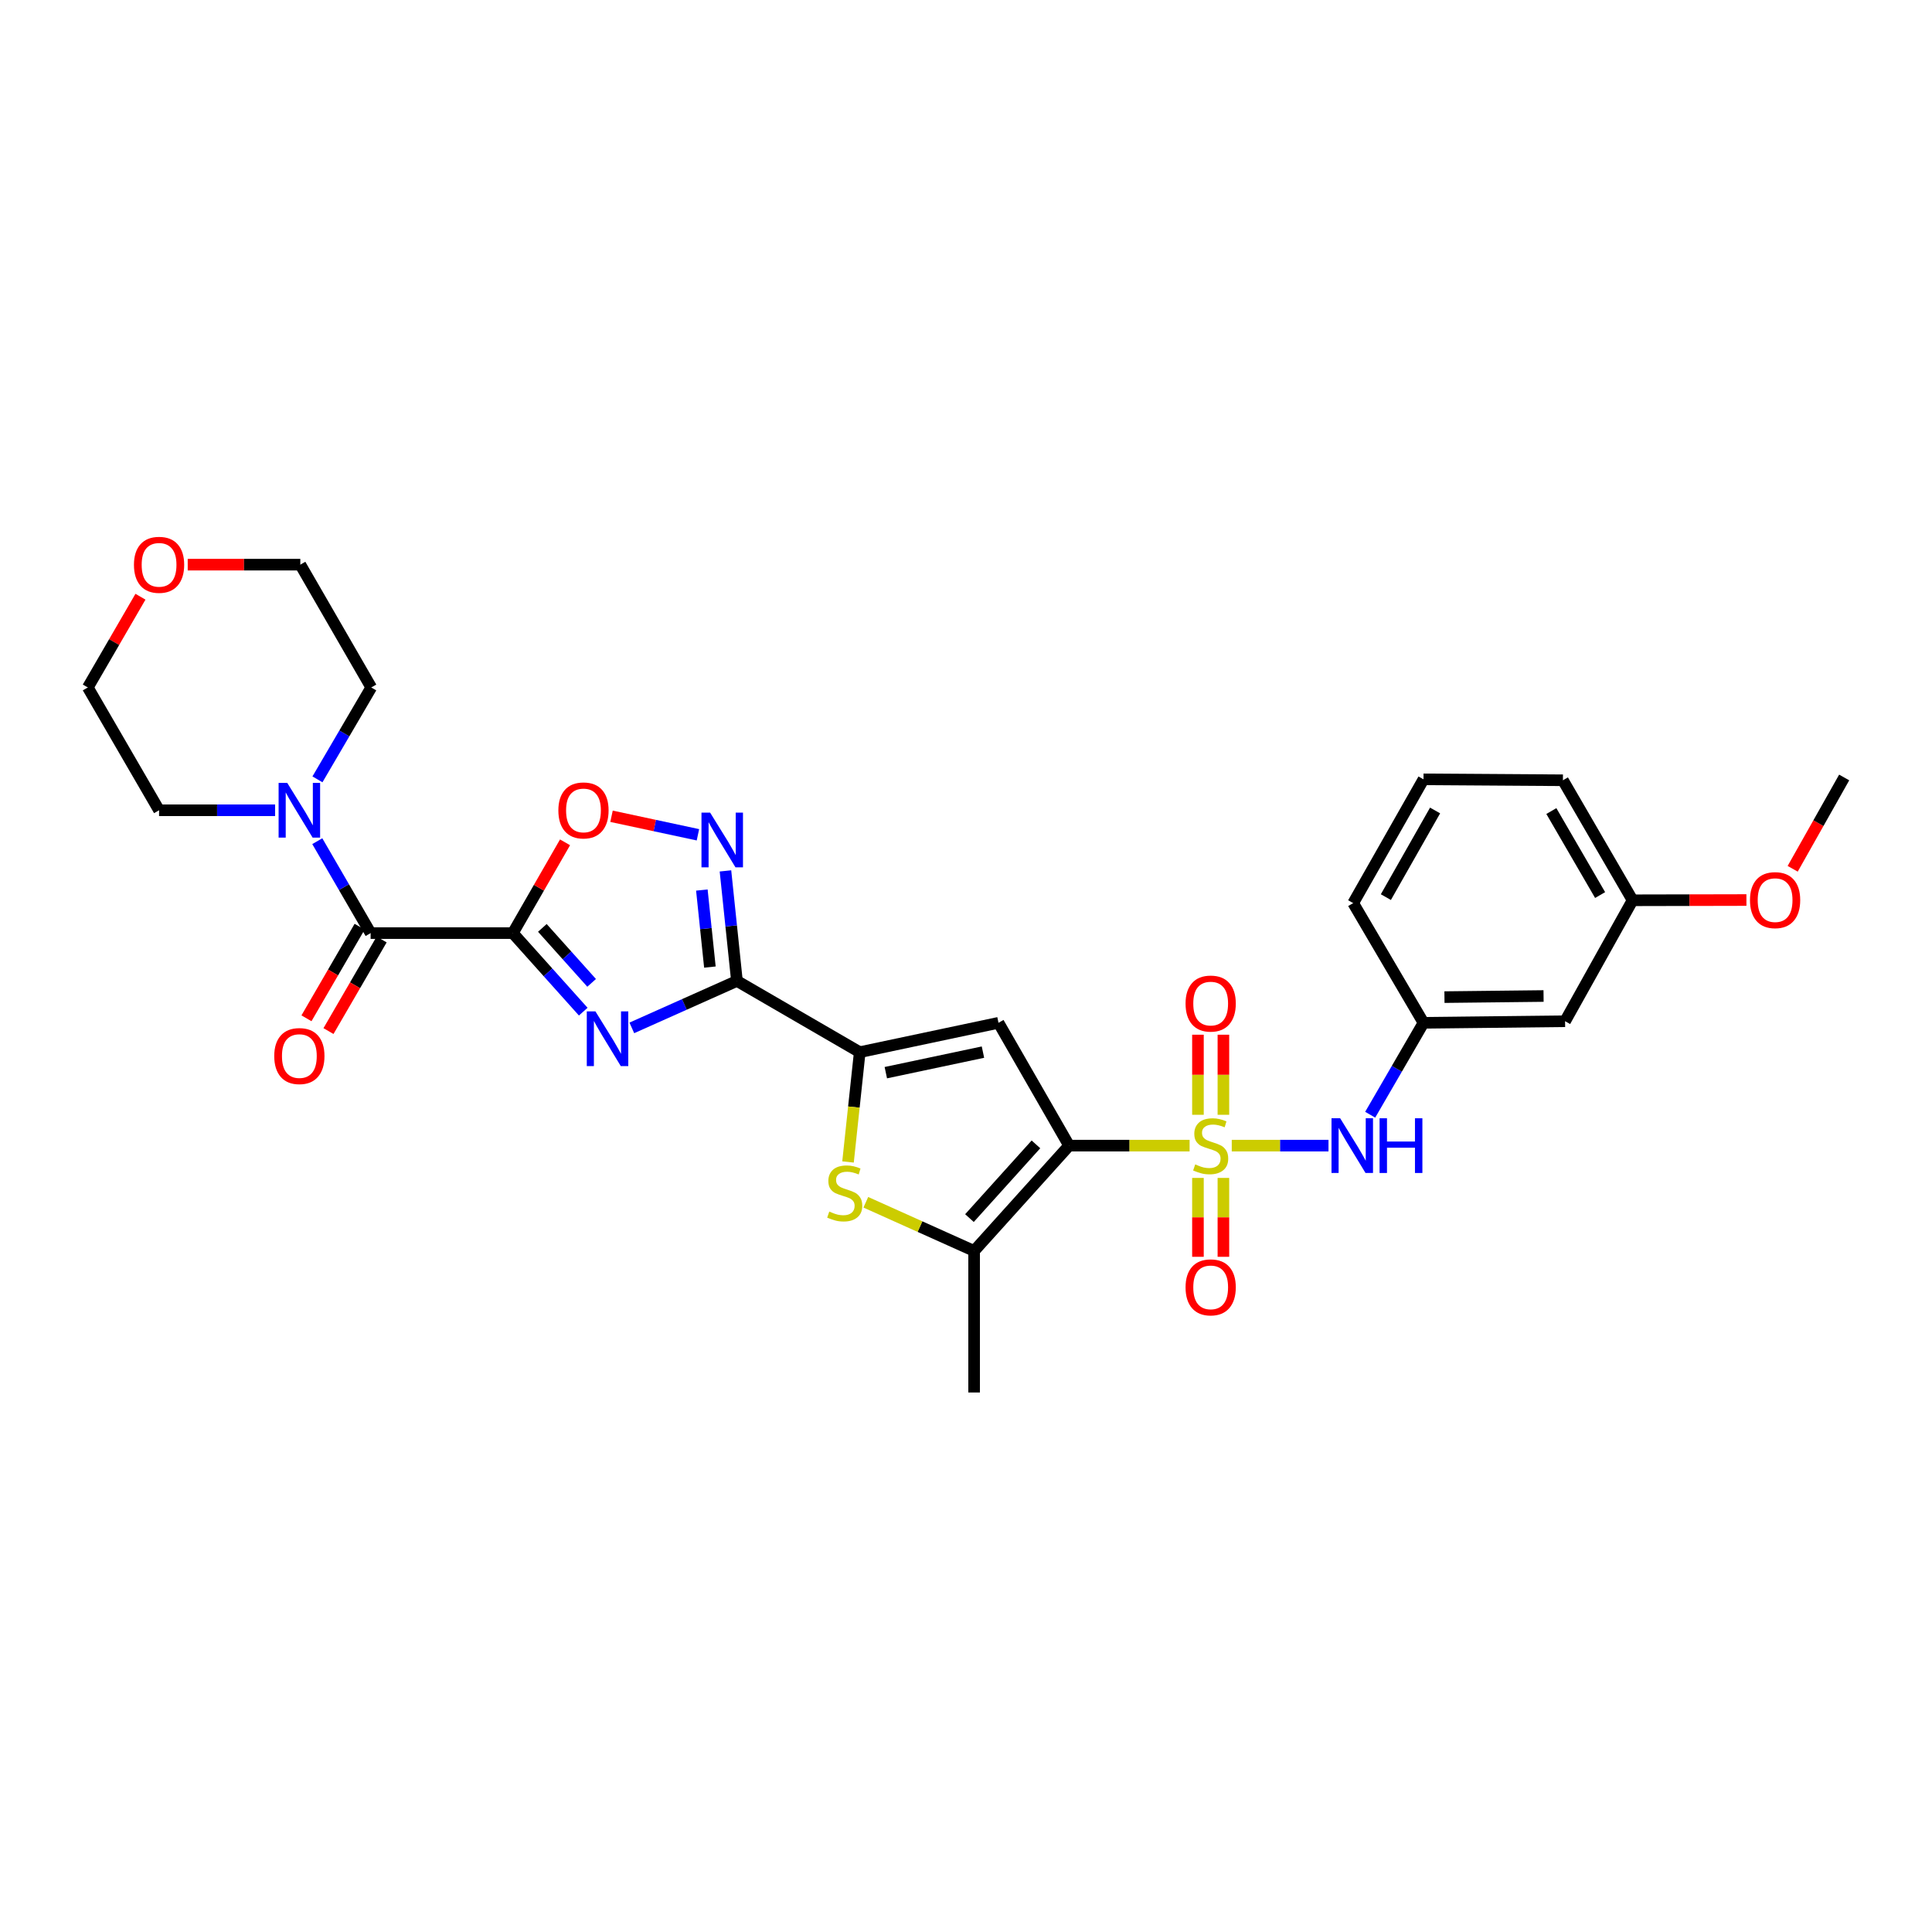 <?xml version='1.0' encoding='iso-8859-1'?>
<svg version='1.1' baseProfile='full'
              xmlns='http://www.w3.org/2000/svg'
                      xmlns:rdkit='http://www.rdkit.org/xml'
                      xmlns:xlink='http://www.w3.org/1999/xlink'
                  xml:space='preserve'
width='1000px' height='1000px' viewBox='0 0 1000 1000'>
<!-- END OF HEADER -->
<rect style='opacity:1.0;fill:#FFFFFF;stroke:none' width='1000' height='1000' x='0' y='0'> </rect>
<path class='bond-0' d='M 615.732,592.973 L 584.548,592.973' style='fill:none;fill-rule:evenodd;stroke:#CCCC00;stroke-width:6px;stroke-linecap:butt;stroke-linejoin:miter;stroke-opacity:1' />
<path class='bond-0' d='M 584.548,592.973 L 553.363,592.973' style='fill:none;fill-rule:evenodd;stroke:#000000;stroke-width:6px;stroke-linecap:butt;stroke-linejoin:miter;stroke-opacity:1' />
<path class='bond-11' d='M 637.556,592.973 L 662.591,592.973' style='fill:none;fill-rule:evenodd;stroke:#CCCC00;stroke-width:6px;stroke-linecap:butt;stroke-linejoin:miter;stroke-opacity:1' />
<path class='bond-11' d='M 662.591,592.973 L 687.626,592.973' style='fill:none;fill-rule:evenodd;stroke:#0000FF;stroke-width:6px;stroke-linecap:butt;stroke-linejoin:miter;stroke-opacity:1' />
<path class='bond-13' d='M 633.232,577.013 L 633.232,556.289' style='fill:none;fill-rule:evenodd;stroke:#CCCC00;stroke-width:6px;stroke-linecap:butt;stroke-linejoin:miter;stroke-opacity:1' />
<path class='bond-13' d='M 633.232,556.289 L 633.232,535.564' style='fill:none;fill-rule:evenodd;stroke:#FF0000;stroke-width:6px;stroke-linecap:butt;stroke-linejoin:miter;stroke-opacity:1' />
<path class='bond-13' d='M 620.056,577.013 L 620.056,556.289' style='fill:none;fill-rule:evenodd;stroke:#CCCC00;stroke-width:6px;stroke-linecap:butt;stroke-linejoin:miter;stroke-opacity:1' />
<path class='bond-13' d='M 620.056,556.289 L 620.056,535.564' style='fill:none;fill-rule:evenodd;stroke:#FF0000;stroke-width:6px;stroke-linecap:butt;stroke-linejoin:miter;stroke-opacity:1' />
<path class='bond-14' d='M 620.056,609.685 L 620.056,630.103' style='fill:none;fill-rule:evenodd;stroke:#CCCC00;stroke-width:6px;stroke-linecap:butt;stroke-linejoin:miter;stroke-opacity:1' />
<path class='bond-14' d='M 620.056,630.103 L 620.056,650.52' style='fill:none;fill-rule:evenodd;stroke:#FF0000;stroke-width:6px;stroke-linecap:butt;stroke-linejoin:miter;stroke-opacity:1' />
<path class='bond-14' d='M 633.232,609.685 L 633.232,630.103' style='fill:none;fill-rule:evenodd;stroke:#CCCC00;stroke-width:6px;stroke-linecap:butt;stroke-linejoin:miter;stroke-opacity:1' />
<path class='bond-14' d='M 633.232,630.103 L 633.232,650.52' style='fill:none;fill-rule:evenodd;stroke:#FF0000;stroke-width:6px;stroke-linecap:butt;stroke-linejoin:miter;stroke-opacity:1' />
<path class='bond-4' d='M 553.363,592.973 L 516.821,529.406' style='fill:none;fill-rule:evenodd;stroke:#000000;stroke-width:6px;stroke-linecap:butt;stroke-linejoin:miter;stroke-opacity:1' />
<path class='bond-6' d='M 553.363,592.973 L 504.202,647.486' style='fill:none;fill-rule:evenodd;stroke:#000000;stroke-width:6px;stroke-linecap:butt;stroke-linejoin:miter;stroke-opacity:1' />
<path class='bond-6' d='M 536.204,592.326 L 501.791,630.485' style='fill:none;fill-rule:evenodd;stroke:#000000;stroke-width:6px;stroke-linecap:butt;stroke-linejoin:miter;stroke-opacity:1' />
<path class='bond-1' d='M 265.444,482.975 L 283.663,503.301' style='fill:none;fill-rule:evenodd;stroke:#000000;stroke-width:6px;stroke-linecap:butt;stroke-linejoin:miter;stroke-opacity:1' />
<path class='bond-1' d='M 283.663,503.301 L 301.883,523.626' style='fill:none;fill-rule:evenodd;stroke:#0000FF;stroke-width:6px;stroke-linecap:butt;stroke-linejoin:miter;stroke-opacity:1' />
<path class='bond-1' d='M 280.721,480.278 L 293.475,494.506' style='fill:none;fill-rule:evenodd;stroke:#000000;stroke-width:6px;stroke-linecap:butt;stroke-linejoin:miter;stroke-opacity:1' />
<path class='bond-1' d='M 293.475,494.506 L 306.228,508.734' style='fill:none;fill-rule:evenodd;stroke:#0000FF;stroke-width:6px;stroke-linecap:butt;stroke-linejoin:miter;stroke-opacity:1' />
<path class='bond-9' d='M 265.444,482.975 L 191.833,482.975' style='fill:none;fill-rule:evenodd;stroke:#000000;stroke-width:6px;stroke-linecap:butt;stroke-linejoin:miter;stroke-opacity:1' />
<path class='bond-32' d='M 265.444,482.975 L 278.954,459.481' style='fill:none;fill-rule:evenodd;stroke:#000000;stroke-width:6px;stroke-linecap:butt;stroke-linejoin:miter;stroke-opacity:1' />
<path class='bond-32' d='M 278.954,459.481 L 292.465,435.987' style='fill:none;fill-rule:evenodd;stroke:#FF0000;stroke-width:6px;stroke-linecap:butt;stroke-linejoin:miter;stroke-opacity:1' />
<path class='bond-2' d='M 327.033,532.038 L 354.235,519.885' style='fill:none;fill-rule:evenodd;stroke:#0000FF;stroke-width:6px;stroke-linecap:butt;stroke-linejoin:miter;stroke-opacity:1' />
<path class='bond-2' d='M 354.235,519.885 L 381.437,507.732' style='fill:none;fill-rule:evenodd;stroke:#000000;stroke-width:6px;stroke-linecap:butt;stroke-linejoin:miter;stroke-opacity:1' />
<path class='bond-3' d='M 381.437,507.732 L 444.997,544.603' style='fill:none;fill-rule:evenodd;stroke:#000000;stroke-width:6px;stroke-linecap:butt;stroke-linejoin:miter;stroke-opacity:1' />
<path class='bond-8' d='M 381.437,507.732 L 378.465,479.253' style='fill:none;fill-rule:evenodd;stroke:#000000;stroke-width:6px;stroke-linecap:butt;stroke-linejoin:miter;stroke-opacity:1' />
<path class='bond-8' d='M 378.465,479.253 L 375.493,450.774' style='fill:none;fill-rule:evenodd;stroke:#0000FF;stroke-width:6px;stroke-linecap:butt;stroke-linejoin:miter;stroke-opacity:1' />
<path class='bond-8' d='M 367.441,500.555 L 365.36,480.62' style='fill:none;fill-rule:evenodd;stroke:#000000;stroke-width:6px;stroke-linecap:butt;stroke-linejoin:miter;stroke-opacity:1' />
<path class='bond-8' d='M 365.36,480.62 L 363.28,460.685' style='fill:none;fill-rule:evenodd;stroke:#0000FF;stroke-width:6px;stroke-linecap:butt;stroke-linejoin:miter;stroke-opacity:1' />
<path class='bond-5' d='M 516.821,529.406 L 444.997,544.603' style='fill:none;fill-rule:evenodd;stroke:#000000;stroke-width:6px;stroke-linecap:butt;stroke-linejoin:miter;stroke-opacity:1' />
<path class='bond-5' d='M 508.775,544.576 L 458.498,555.214' style='fill:none;fill-rule:evenodd;stroke:#000000;stroke-width:6px;stroke-linecap:butt;stroke-linejoin:miter;stroke-opacity:1' />
<path class='bond-30' d='M 444.997,544.603 L 441.965,573.019' style='fill:none;fill-rule:evenodd;stroke:#000000;stroke-width:6px;stroke-linecap:butt;stroke-linejoin:miter;stroke-opacity:1' />
<path class='bond-30' d='M 441.965,573.019 L 438.933,601.436' style='fill:none;fill-rule:evenodd;stroke:#CCCC00;stroke-width:6px;stroke-linecap:butt;stroke-linejoin:miter;stroke-opacity:1' />
<path class='bond-7' d='M 504.202,647.486 L 476.174,634.889' style='fill:none;fill-rule:evenodd;stroke:#000000;stroke-width:6px;stroke-linecap:butt;stroke-linejoin:miter;stroke-opacity:1' />
<path class='bond-7' d='M 476.174,634.889 L 448.146,622.292' style='fill:none;fill-rule:evenodd;stroke:#CCCC00;stroke-width:6px;stroke-linecap:butt;stroke-linejoin:miter;stroke-opacity:1' />
<path class='bond-20' d='M 504.202,647.486 L 504.202,720.752' style='fill:none;fill-rule:evenodd;stroke:#000000;stroke-width:6px;stroke-linecap:butt;stroke-linejoin:miter;stroke-opacity:1' />
<path class='bond-10' d='M 361.248,432.086 L 338.885,427.294' style='fill:none;fill-rule:evenodd;stroke:#0000FF;stroke-width:6px;stroke-linecap:butt;stroke-linejoin:miter;stroke-opacity:1' />
<path class='bond-10' d='M 338.885,427.294 L 316.522,422.503' style='fill:none;fill-rule:evenodd;stroke:#FF0000;stroke-width:6px;stroke-linecap:butt;stroke-linejoin:miter;stroke-opacity:1' />
<path class='bond-12' d='M 191.833,482.975 L 178.031,459.183' style='fill:none;fill-rule:evenodd;stroke:#000000;stroke-width:6px;stroke-linecap:butt;stroke-linejoin:miter;stroke-opacity:1' />
<path class='bond-12' d='M 178.031,459.183 L 164.228,435.391' style='fill:none;fill-rule:evenodd;stroke:#0000FF;stroke-width:6px;stroke-linecap:butt;stroke-linejoin:miter;stroke-opacity:1' />
<path class='bond-15' d='M 186.135,479.668 L 172.381,503.37' style='fill:none;fill-rule:evenodd;stroke:#000000;stroke-width:6px;stroke-linecap:butt;stroke-linejoin:miter;stroke-opacity:1' />
<path class='bond-15' d='M 172.381,503.37 L 158.626,527.071' style='fill:none;fill-rule:evenodd;stroke:#FF0000;stroke-width:6px;stroke-linecap:butt;stroke-linejoin:miter;stroke-opacity:1' />
<path class='bond-15' d='M 197.532,486.282 L 183.777,509.983' style='fill:none;fill-rule:evenodd;stroke:#000000;stroke-width:6px;stroke-linecap:butt;stroke-linejoin:miter;stroke-opacity:1' />
<path class='bond-15' d='M 183.777,509.983 L 170.022,533.685' style='fill:none;fill-rule:evenodd;stroke:#FF0000;stroke-width:6px;stroke-linecap:butt;stroke-linejoin:miter;stroke-opacity:1' />
<path class='bond-16' d='M 709.206,576.976 L 723.005,553.191' style='fill:none;fill-rule:evenodd;stroke:#0000FF;stroke-width:6px;stroke-linecap:butt;stroke-linejoin:miter;stroke-opacity:1' />
<path class='bond-16' d='M 723.005,553.191 L 736.803,529.406' style='fill:none;fill-rule:evenodd;stroke:#000000;stroke-width:6px;stroke-linecap:butt;stroke-linejoin:miter;stroke-opacity:1' />
<path class='bond-21' d='M 164.316,403.392 L 178.239,379.609' style='fill:none;fill-rule:evenodd;stroke:#0000FF;stroke-width:6px;stroke-linecap:butt;stroke-linejoin:miter;stroke-opacity:1' />
<path class='bond-21' d='M 178.239,379.609 L 192.163,355.826' style='fill:none;fill-rule:evenodd;stroke:#000000;stroke-width:6px;stroke-linecap:butt;stroke-linejoin:miter;stroke-opacity:1' />
<path class='bond-22' d='M 142.392,419.393 L 112.363,419.393' style='fill:none;fill-rule:evenodd;stroke:#0000FF;stroke-width:6px;stroke-linecap:butt;stroke-linejoin:miter;stroke-opacity:1' />
<path class='bond-22' d='M 112.363,419.393 L 82.333,419.393' style='fill:none;fill-rule:evenodd;stroke:#000000;stroke-width:6px;stroke-linecap:butt;stroke-linejoin:miter;stroke-opacity:1' />
<path class='bond-17' d='M 736.803,529.406 L 810.084,528.586' style='fill:none;fill-rule:evenodd;stroke:#000000;stroke-width:6px;stroke-linecap:butt;stroke-linejoin:miter;stroke-opacity:1' />
<path class='bond-17' d='M 747.648,516.108 L 798.945,515.534' style='fill:none;fill-rule:evenodd;stroke:#000000;stroke-width:6px;stroke-linecap:butt;stroke-linejoin:miter;stroke-opacity:1' />
<path class='bond-25' d='M 736.803,529.406 L 700.408,467.449' style='fill:none;fill-rule:evenodd;stroke:#000000;stroke-width:6px;stroke-linecap:butt;stroke-linejoin:miter;stroke-opacity:1' />
<path class='bond-19' d='M 810.084,528.586 L 845.023,465.985' style='fill:none;fill-rule:evenodd;stroke:#000000;stroke-width:6px;stroke-linecap:butt;stroke-linejoin:miter;stroke-opacity:1' />
<path class='bond-18' d='M 72.703,308.863 L 59.079,332.345' style='fill:none;fill-rule:evenodd;stroke:#FF0000;stroke-width:6px;stroke-linecap:butt;stroke-linejoin:miter;stroke-opacity:1' />
<path class='bond-18' d='M 59.079,332.345 L 45.455,355.826' style='fill:none;fill-rule:evenodd;stroke:#000000;stroke-width:6px;stroke-linecap:butt;stroke-linejoin:miter;stroke-opacity:1' />
<path class='bond-33' d='M 97.161,292.266 L 126.303,292.266' style='fill:none;fill-rule:evenodd;stroke:#FF0000;stroke-width:6px;stroke-linecap:butt;stroke-linejoin:miter;stroke-opacity:1' />
<path class='bond-33' d='M 126.303,292.266 L 155.446,292.266' style='fill:none;fill-rule:evenodd;stroke:#000000;stroke-width:6px;stroke-linecap:butt;stroke-linejoin:miter;stroke-opacity:1' />
<path class='bond-23' d='M 845.023,465.985 L 874.483,465.921' style='fill:none;fill-rule:evenodd;stroke:#000000;stroke-width:6px;stroke-linecap:butt;stroke-linejoin:miter;stroke-opacity:1' />
<path class='bond-23' d='M 874.483,465.921 L 903.943,465.857' style='fill:none;fill-rule:evenodd;stroke:#FF0000;stroke-width:6px;stroke-linecap:butt;stroke-linejoin:miter;stroke-opacity:1' />
<path class='bond-31' d='M 845.023,465.985 L 808.964,403.867' style='fill:none;fill-rule:evenodd;stroke:#000000;stroke-width:6px;stroke-linecap:butt;stroke-linejoin:miter;stroke-opacity:1' />
<path class='bond-31' d='M 828.219,463.282 L 802.978,419.8' style='fill:none;fill-rule:evenodd;stroke:#000000;stroke-width:6px;stroke-linecap:butt;stroke-linejoin:miter;stroke-opacity:1' />
<path class='bond-27' d='M 192.163,355.826 L 155.446,292.266' style='fill:none;fill-rule:evenodd;stroke:#000000;stroke-width:6px;stroke-linecap:butt;stroke-linejoin:miter;stroke-opacity:1' />
<path class='bond-26' d='M 82.333,419.393 L 45.455,355.826' style='fill:none;fill-rule:evenodd;stroke:#000000;stroke-width:6px;stroke-linecap:butt;stroke-linejoin:miter;stroke-opacity:1' />
<path class='bond-29' d='M 927.889,449.684 L 941.217,426.051' style='fill:none;fill-rule:evenodd;stroke:#FF0000;stroke-width:6px;stroke-linecap:butt;stroke-linejoin:miter;stroke-opacity:1' />
<path class='bond-29' d='M 941.217,426.051 L 954.545,402.418' style='fill:none;fill-rule:evenodd;stroke:#000000;stroke-width:6px;stroke-linecap:butt;stroke-linejoin:miter;stroke-opacity:1' />
<path class='bond-24' d='M 736.803,403.384 L 700.408,467.449' style='fill:none;fill-rule:evenodd;stroke:#000000;stroke-width:6px;stroke-linecap:butt;stroke-linejoin:miter;stroke-opacity:1' />
<path class='bond-24' d='M 742.801,419.502 L 717.324,464.348' style='fill:none;fill-rule:evenodd;stroke:#000000;stroke-width:6px;stroke-linecap:butt;stroke-linejoin:miter;stroke-opacity:1' />
<path class='bond-28' d='M 736.803,403.384 L 808.964,403.867' style='fill:none;fill-rule:evenodd;stroke:#000000;stroke-width:6px;stroke-linecap:butt;stroke-linejoin:miter;stroke-opacity:1' />
<path  class='atom-0' d='M 618.644 602.693
Q 618.964 602.813, 620.284 603.373
Q 621.604 603.933, 623.044 604.293
Q 624.524 604.613, 625.964 604.613
Q 628.644 604.613, 630.204 603.333
Q 631.764 602.013, 631.764 599.733
Q 631.764 598.173, 630.964 597.213
Q 630.204 596.253, 629.004 595.733
Q 627.804 595.213, 625.804 594.613
Q 623.284 593.853, 621.764 593.133
Q 620.284 592.413, 619.204 590.893
Q 618.164 589.373, 618.164 586.813
Q 618.164 583.253, 620.564 581.053
Q 623.004 578.853, 627.804 578.853
Q 631.084 578.853, 634.804 580.413
L 633.884 583.493
Q 630.484 582.093, 627.924 582.093
Q 625.164 582.093, 623.644 583.253
Q 622.124 584.373, 622.164 586.333
Q 622.164 587.853, 622.924 588.773
Q 623.724 589.693, 624.844 590.213
Q 626.004 590.733, 627.924 591.333
Q 630.484 592.133, 632.004 592.933
Q 633.524 593.733, 634.604 595.373
Q 635.724 596.973, 635.724 599.733
Q 635.724 603.653, 633.084 605.773
Q 630.484 607.853, 626.124 607.853
Q 623.604 607.853, 621.684 607.293
Q 619.804 606.773, 617.564 605.853
L 618.644 602.693
' fill='#CCCC00'/>
<path  class='atom-3' d='M 308.199 523.496
L 317.479 538.496
Q 318.399 539.976, 319.879 542.656
Q 321.359 545.336, 321.439 545.496
L 321.439 523.496
L 325.199 523.496
L 325.199 551.816
L 321.319 551.816
L 311.359 535.416
Q 310.199 533.496, 308.959 531.296
Q 307.759 529.096, 307.399 528.416
L 307.399 551.816
L 303.719 551.816
L 303.719 523.496
L 308.199 523.496
' fill='#0000FF'/>
<path  class='atom-8' d='M 429.231 627.106
Q 429.551 627.226, 430.871 627.786
Q 432.191 628.346, 433.631 628.706
Q 435.111 629.026, 436.551 629.026
Q 439.231 629.026, 440.791 627.746
Q 442.351 626.426, 442.351 624.146
Q 442.351 622.586, 441.551 621.626
Q 440.791 620.666, 439.591 620.146
Q 438.391 619.626, 436.391 619.026
Q 433.871 618.266, 432.351 617.546
Q 430.871 616.826, 429.791 615.306
Q 428.751 613.786, 428.751 611.226
Q 428.751 607.666, 431.151 605.466
Q 433.591 603.266, 438.391 603.266
Q 441.671 603.266, 445.391 604.826
L 444.471 607.906
Q 441.071 606.506, 438.511 606.506
Q 435.751 606.506, 434.231 607.666
Q 432.711 608.786, 432.751 610.746
Q 432.751 612.266, 433.511 613.186
Q 434.311 614.106, 435.431 614.626
Q 436.591 615.146, 438.511 615.746
Q 441.071 616.546, 442.591 617.346
Q 444.111 618.146, 445.191 619.786
Q 446.311 621.386, 446.311 624.146
Q 446.311 628.066, 443.671 630.186
Q 441.071 632.266, 436.711 632.266
Q 434.191 632.266, 432.271 631.706
Q 430.391 631.186, 428.151 630.266
L 429.231 627.106
' fill='#CCCC00'/>
<path  class='atom-9' d='M 367.564 420.62
L 376.844 435.62
Q 377.764 437.1, 379.244 439.78
Q 380.724 442.46, 380.804 442.62
L 380.804 420.62
L 384.564 420.62
L 384.564 448.94
L 380.684 448.94
L 370.724 432.54
Q 369.564 430.62, 368.324 428.42
Q 367.124 426.22, 366.764 425.54
L 366.764 448.94
L 363.084 448.94
L 363.084 420.62
L 367.564 420.62
' fill='#0000FF'/>
<path  class='atom-11' d='M 289.007 419.473
Q 289.007 412.673, 292.367 408.873
Q 295.727 405.073, 302.007 405.073
Q 308.287 405.073, 311.647 408.873
Q 315.007 412.673, 315.007 419.473
Q 315.007 426.353, 311.607 430.273
Q 308.207 434.153, 302.007 434.153
Q 295.767 434.153, 292.367 430.273
Q 289.007 426.393, 289.007 419.473
M 302.007 430.953
Q 306.327 430.953, 308.647 428.073
Q 311.007 425.153, 311.007 419.473
Q 311.007 413.913, 308.647 411.113
Q 306.327 408.273, 302.007 408.273
Q 297.687 408.273, 295.327 411.073
Q 293.007 413.873, 293.007 419.473
Q 293.007 425.193, 295.327 428.073
Q 297.687 430.953, 302.007 430.953
' fill='#FF0000'/>
<path  class='atom-12' d='M 693.665 578.813
L 702.945 593.813
Q 703.865 595.293, 705.345 597.973
Q 706.825 600.653, 706.905 600.813
L 706.905 578.813
L 710.665 578.813
L 710.665 607.133
L 706.785 607.133
L 696.825 590.733
Q 695.665 588.813, 694.425 586.613
Q 693.225 584.413, 692.865 583.733
L 692.865 607.133
L 689.185 607.133
L 689.185 578.813
L 693.665 578.813
' fill='#0000FF'/>
<path  class='atom-12' d='M 714.065 578.813
L 717.905 578.813
L 717.905 590.853
L 732.385 590.853
L 732.385 578.813
L 736.225 578.813
L 736.225 607.133
L 732.385 607.133
L 732.385 594.053
L 717.905 594.053
L 717.905 607.133
L 714.065 607.133
L 714.065 578.813
' fill='#0000FF'/>
<path  class='atom-13' d='M 148.688 405.233
L 157.968 420.233
Q 158.888 421.713, 160.368 424.393
Q 161.848 427.073, 161.928 427.233
L 161.928 405.233
L 165.688 405.233
L 165.688 433.553
L 161.808 433.553
L 151.848 417.153
Q 150.688 415.233, 149.448 413.033
Q 148.248 410.833, 147.888 410.153
L 147.888 433.553
L 144.208 433.553
L 144.208 405.233
L 148.688 405.233
' fill='#0000FF'/>
<path  class='atom-14' d='M 613.644 519.443
Q 613.644 512.643, 617.004 508.843
Q 620.364 505.043, 626.644 505.043
Q 632.924 505.043, 636.284 508.843
Q 639.644 512.643, 639.644 519.443
Q 639.644 526.323, 636.244 530.243
Q 632.844 534.123, 626.644 534.123
Q 620.404 534.123, 617.004 530.243
Q 613.644 526.363, 613.644 519.443
M 626.644 530.923
Q 630.964 530.923, 633.284 528.043
Q 635.644 525.123, 635.644 519.443
Q 635.644 513.883, 633.284 511.083
Q 630.964 508.243, 626.644 508.243
Q 622.324 508.243, 619.964 511.043
Q 617.644 513.843, 617.644 519.443
Q 617.644 525.163, 619.964 528.043
Q 622.324 530.923, 626.644 530.923
' fill='#FF0000'/>
<path  class='atom-15' d='M 613.644 666.334
Q 613.644 659.534, 617.004 655.734
Q 620.364 651.934, 626.644 651.934
Q 632.924 651.934, 636.284 655.734
Q 639.644 659.534, 639.644 666.334
Q 639.644 673.214, 636.244 677.134
Q 632.844 681.014, 626.644 681.014
Q 620.404 681.014, 617.004 677.134
Q 613.644 673.254, 613.644 666.334
M 626.644 677.814
Q 630.964 677.814, 633.284 674.934
Q 635.644 672.014, 635.644 666.334
Q 635.644 660.774, 633.284 657.974
Q 630.964 655.134, 626.644 655.134
Q 622.324 655.134, 619.964 657.934
Q 617.644 660.734, 617.644 666.334
Q 617.644 672.054, 619.964 674.934
Q 622.324 677.814, 626.644 677.814
' fill='#FF0000'/>
<path  class='atom-16' d='M 141.948 546.615
Q 141.948 539.815, 145.308 536.015
Q 148.668 532.215, 154.948 532.215
Q 161.228 532.215, 164.588 536.015
Q 167.948 539.815, 167.948 546.615
Q 167.948 553.495, 164.548 557.415
Q 161.148 561.295, 154.948 561.295
Q 148.708 561.295, 145.308 557.415
Q 141.948 553.535, 141.948 546.615
M 154.948 558.095
Q 159.268 558.095, 161.588 555.215
Q 163.948 552.295, 163.948 546.615
Q 163.948 541.055, 161.588 538.255
Q 159.268 535.415, 154.948 535.415
Q 150.628 535.415, 148.268 538.215
Q 145.948 541.015, 145.948 546.615
Q 145.948 552.335, 148.268 555.215
Q 150.628 558.095, 154.948 558.095
' fill='#FF0000'/>
<path  class='atom-19' d='M 69.333 292.346
Q 69.333 285.546, 72.693 281.746
Q 76.053 277.946, 82.333 277.946
Q 88.613 277.946, 91.973 281.746
Q 95.333 285.546, 95.333 292.346
Q 95.333 299.226, 91.933 303.146
Q 88.533 307.026, 82.333 307.026
Q 76.093 307.026, 72.693 303.146
Q 69.333 299.266, 69.333 292.346
M 82.333 303.826
Q 86.653 303.826, 88.973 300.946
Q 91.333 298.026, 91.333 292.346
Q 91.333 286.786, 88.973 283.986
Q 86.653 281.146, 82.333 281.146
Q 78.013 281.146, 75.653 283.946
Q 73.333 286.746, 73.333 292.346
Q 73.333 298.066, 75.653 300.946
Q 78.013 303.826, 82.333 303.826
' fill='#FF0000'/>
<path  class='atom-24' d='M 905.787 465.904
Q 905.787 459.104, 909.147 455.304
Q 912.507 451.504, 918.787 451.504
Q 925.067 451.504, 928.427 455.304
Q 931.787 459.104, 931.787 465.904
Q 931.787 472.784, 928.387 476.704
Q 924.987 480.584, 918.787 480.584
Q 912.547 480.584, 909.147 476.704
Q 905.787 472.824, 905.787 465.904
M 918.787 477.384
Q 923.107 477.384, 925.427 474.504
Q 927.787 471.584, 927.787 465.904
Q 927.787 460.344, 925.427 457.544
Q 923.107 454.704, 918.787 454.704
Q 914.467 454.704, 912.107 457.504
Q 909.787 460.304, 909.787 465.904
Q 909.787 471.624, 912.107 474.504
Q 914.467 477.384, 918.787 477.384
' fill='#FF0000'/>
</svg>
